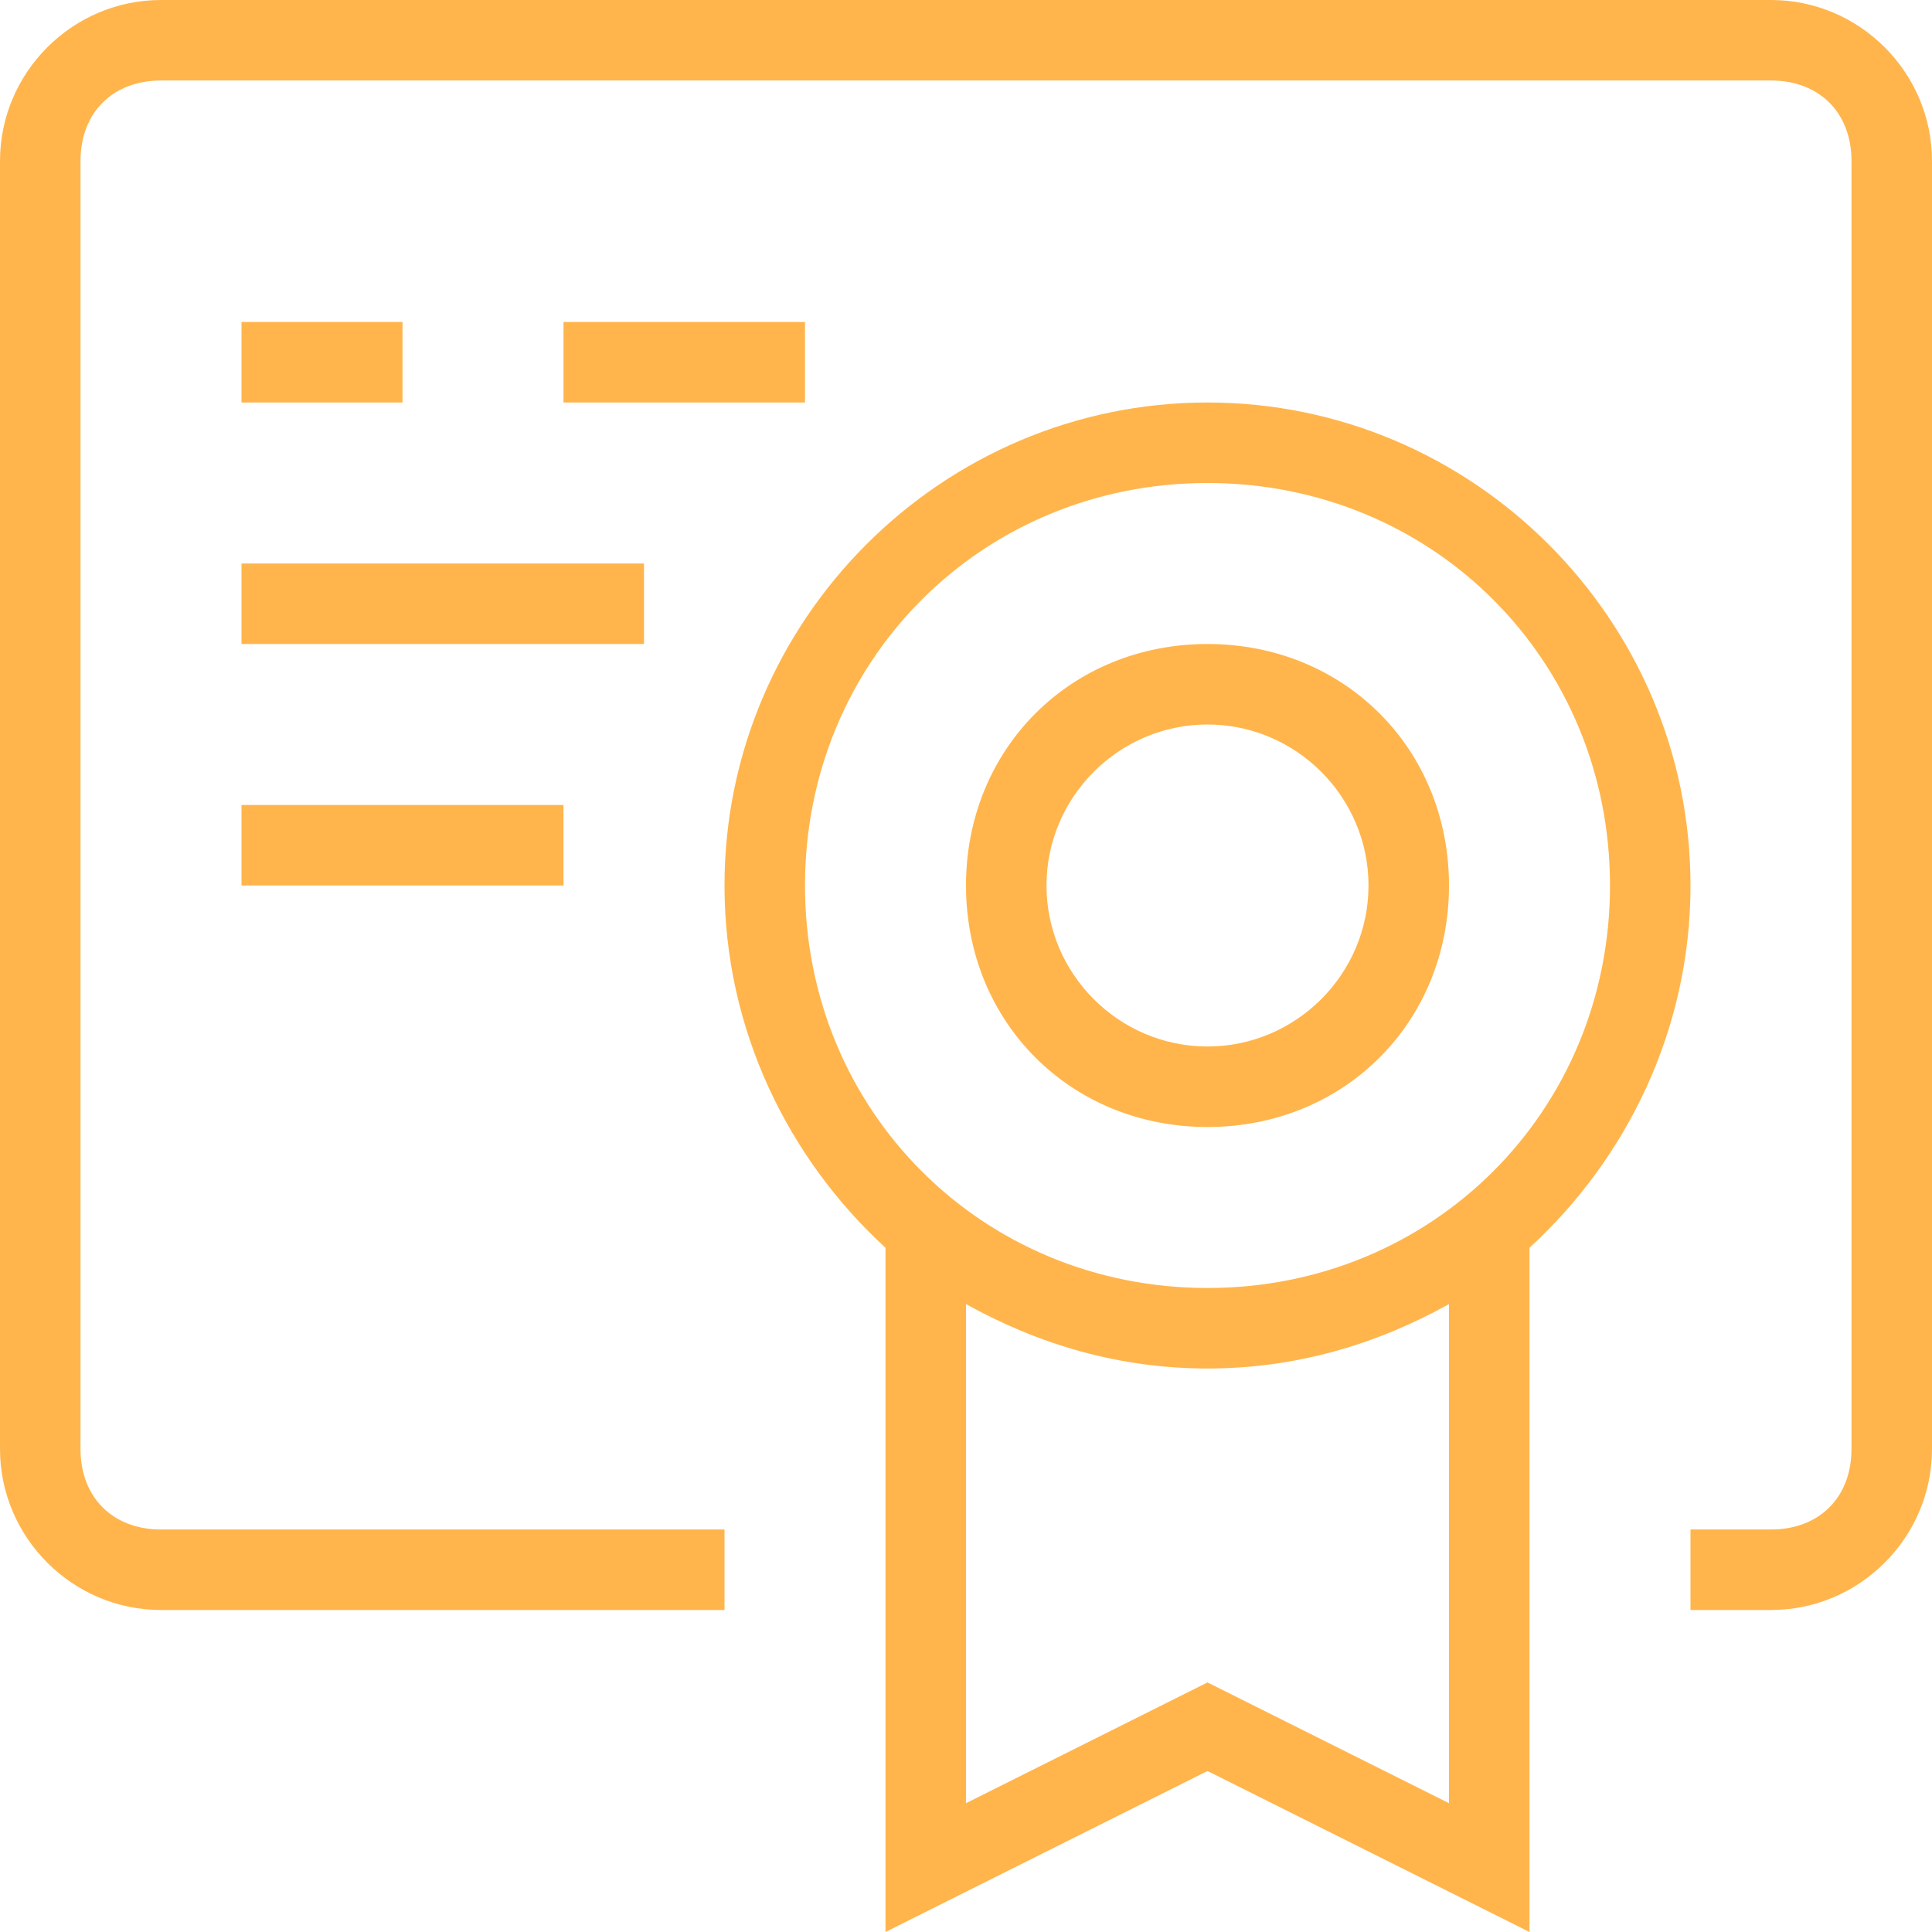 <?xml version="1.0" encoding="UTF-8"?> <svg xmlns="http://www.w3.org/2000/svg" xmlns:xlink="http://www.w3.org/1999/xlink" xmlns:svgjs="http://svgjs.com/svgjs" width="512" height="512" x="0" y="0" viewBox="0 0 24 24" style="enable-background:new 0 0 512 512" xml:space="preserve" class=""> <g> <g xmlns="http://www.w3.org/2000/svg" id="_x0A_License" fill="rgb(0,0,0)"> <path d="m15 8c-1.7 0-3 1.3-3 3s1.3 3 3 3 3-1.3 3-3-1.3-3-3-3zm0 5c-1.1 0-2-.9-2-2s.9-2 2-2 2 .9 2 2-.9 2-2 2z" fill="#ffb54c" data-original="#000000" class=""></path> <path d="m7 4h3v1h-3z" fill="#ffb54c" data-original="#000000" class=""></path> <path d="m3 4h2v1h-2z" fill="#ffb54c" data-original="#000000" class=""></path> <path d="m3 7h5v1h-5z" fill="#ffb54c" data-original="#000000" class=""></path> <path d="m3 10h4v1h-4z" fill="#ffb54c" data-original="#000000" class=""></path> <path d="m22 0h-20c-1.1 0-2 .9-2 2v16c0 1.1.9 2 2 2h7v-1h-7c-.6 0-1-.4-1-1v-16c0-.6.4-1 1-1h20c.6 0 1 .4 1 1v16c0 .6-.4 1-1 1h-1v1h1c1.1 0 2-.9 2-2v-16c0-1.1-.9-2-2-2z" fill="#ffb54c" data-original="#000000" class=""></path> <path d="m15 5c-3.3 0-6 2.7-6 6 0 1.8.8 3.4 2 4.5v8.5l4-2 4 2v-8.5c1.2-1.1 2-2.7 2-4.5 0-3.3-2.7-6-6-6zm3 17.4-3-1.5-3 1.5v-2.4-3.8c.9.5 1.9.8 3 .8s2.1-.3 3-.8zm-3-6.4c-2.8 0-5-2.2-5-5s2.2-5 5-5 5 2.2 5 5-2.2 5-5 5z" fill="#ffb54c" data-original="#000000" class=""></path> </g> </g> </svg> 